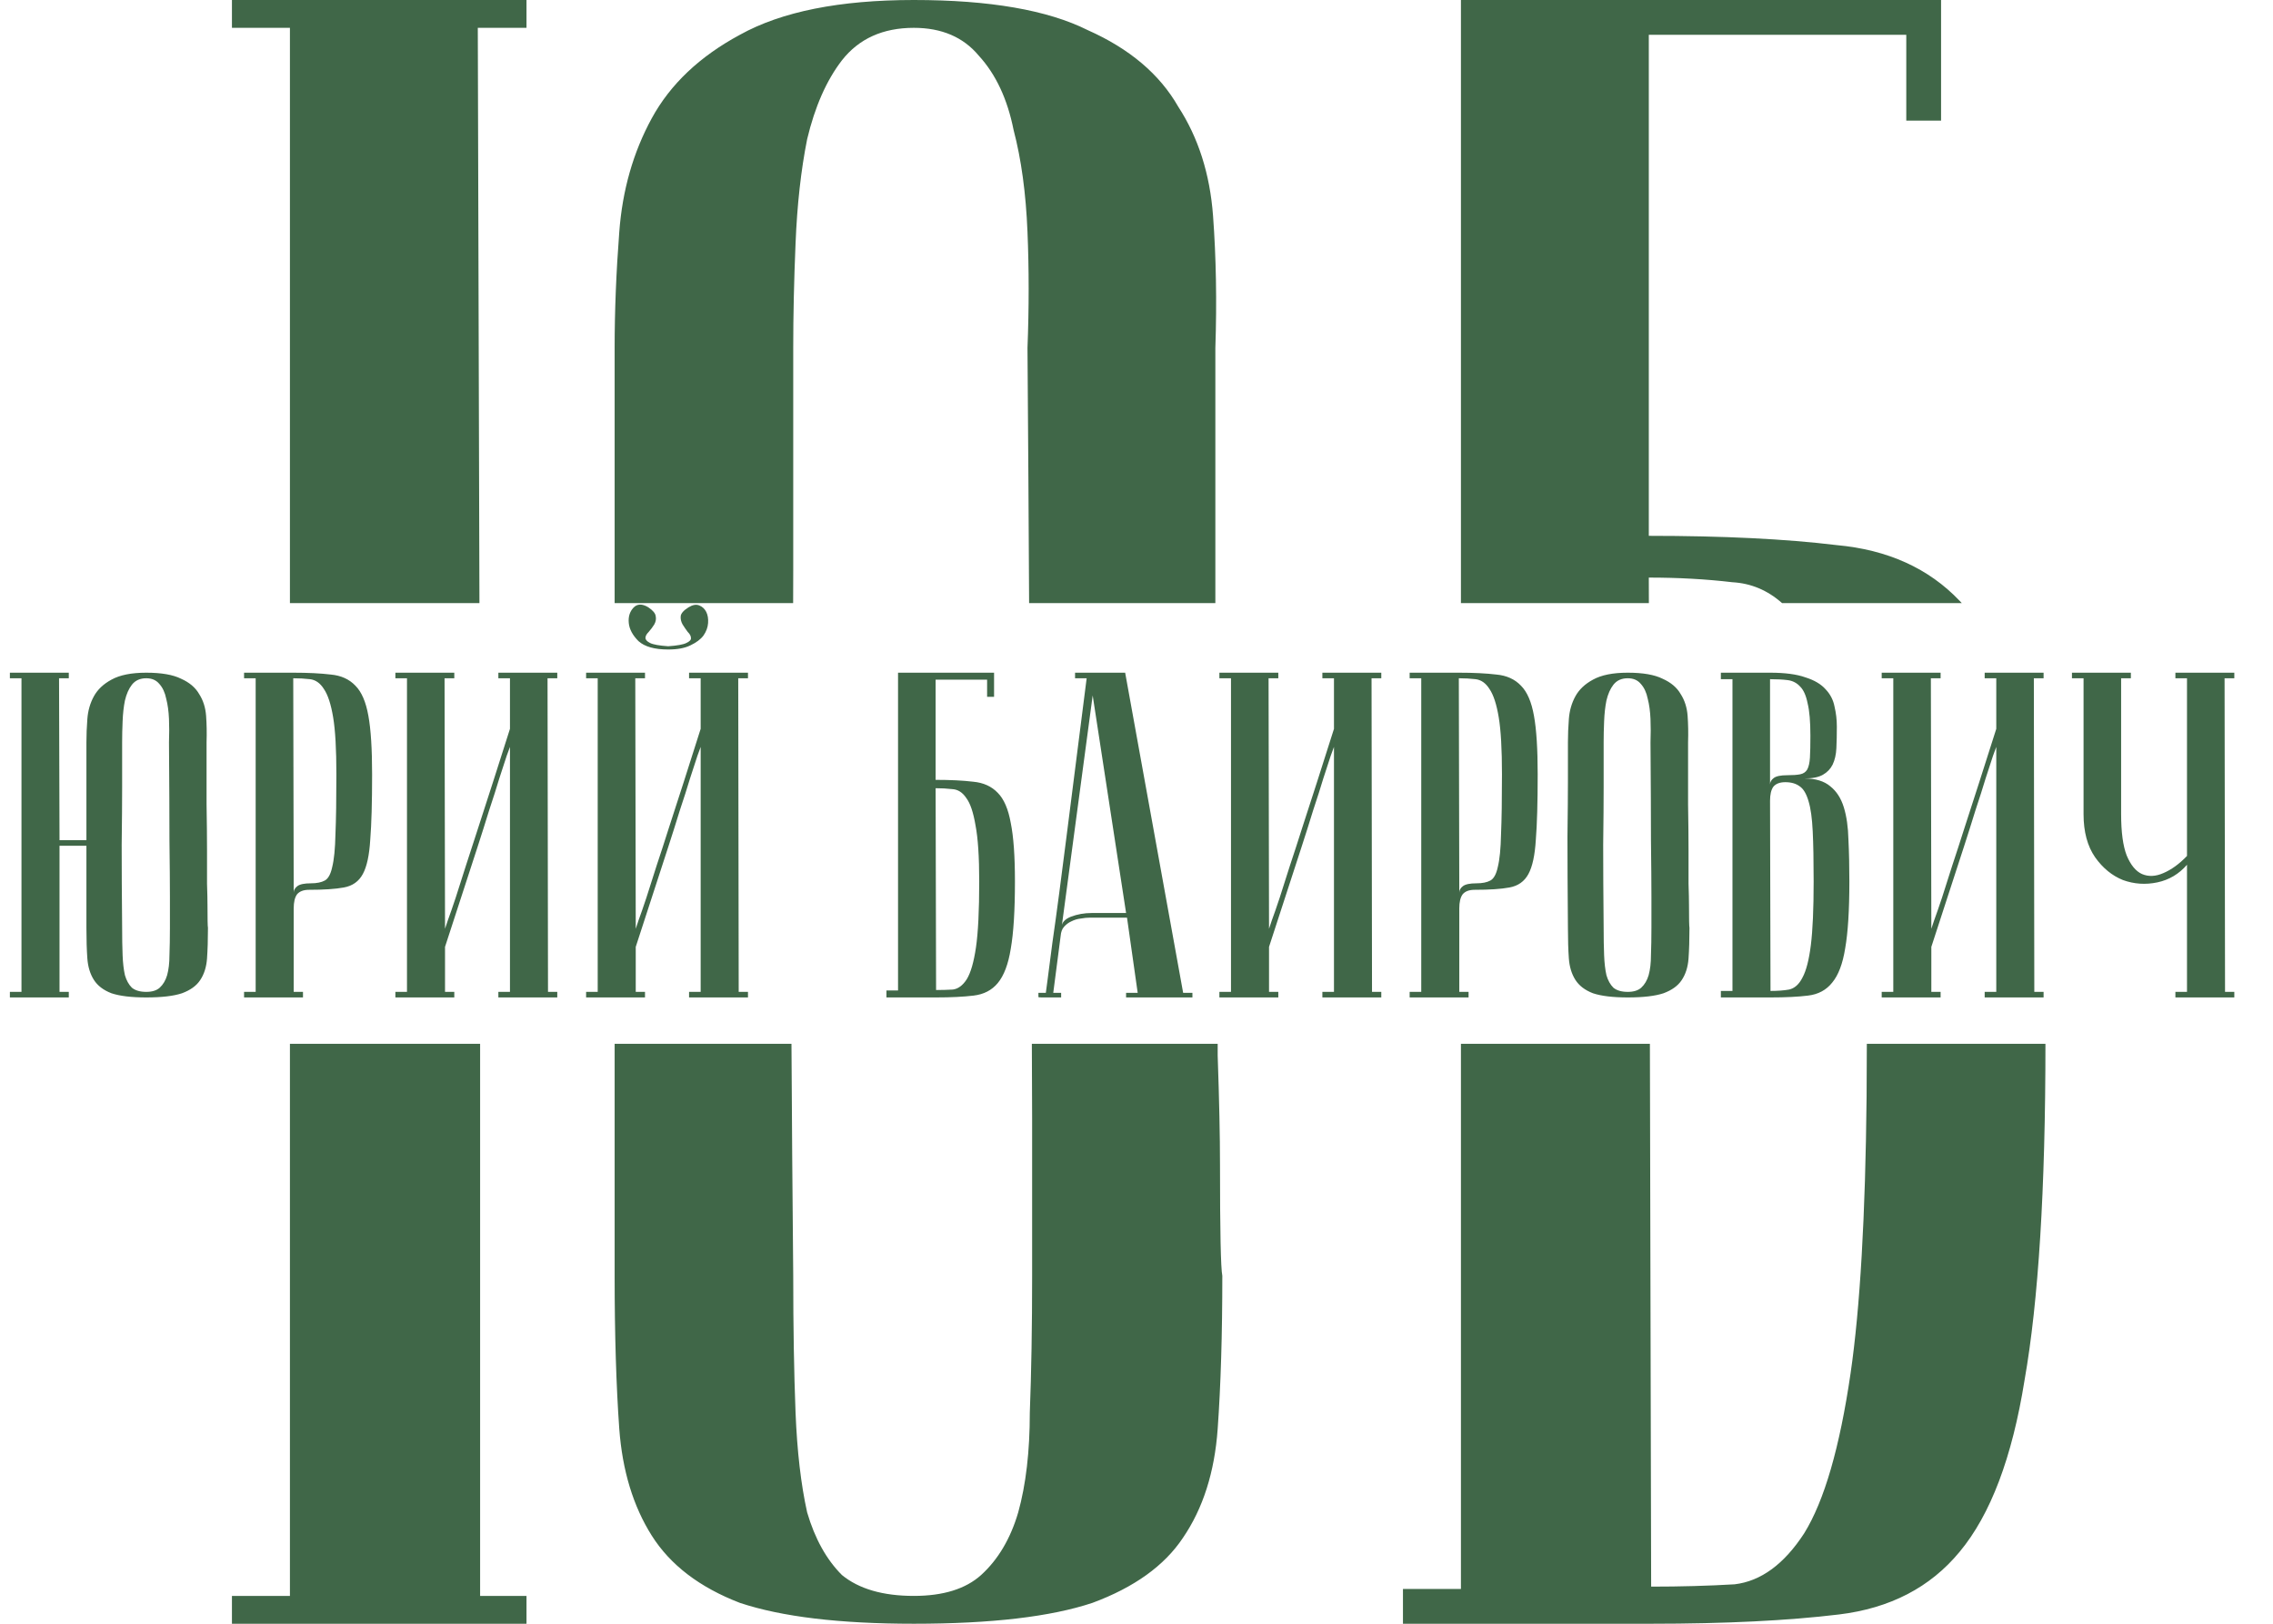 <?xml version="1.0" encoding="UTF-8"?> <svg xmlns="http://www.w3.org/2000/svg" width="98" height="70" viewBox="0 0 98 70" fill="none"><path d="M20.7 68.8H22.7V70H10V68.8H12.5V45H20.7V68.8ZM52.5 45.5C52.567 47.433 52.6 49 52.6 50.2C52.6 53.067 52.633 54.667 52.7 55C52.7 57.533 52.633 59.733 52.5 61.6C52.367 63.466 51.867 65.033 51 66.3C50.2 67.5 48.9 68.433 47.1 69.1C45.3 69.7 42.733 70 39.4 70C36.2 70 33.7 69.7 31.9 69.1C30.167 68.433 28.9 67.467 28.1 66.2C27.3 64.933 26.834 63.4 26.7 61.6C26.567 59.733 26.5 57.533 26.5 55V45H34.124C34.141 48.074 34.166 51.407 34.2 55C34.2 57.2 34.233 59.167 34.3 60.9C34.367 62.567 34.533 64 34.8 65.2C35.133 66.334 35.633 67.234 36.3 67.9C37.033 68.5 38.067 68.8 39.4 68.8C40.667 68.8 41.633 68.5 42.3 67.9C43.033 67.234 43.567 66.334 43.9 65.2C44.234 64 44.4 62.567 44.4 60.9C44.467 59.167 44.5 57.2 44.5 55V48.2C44.5 47.267 44.496 46.2 44.488 45H52.5V45.5ZM88.189 45C88.189 51.267 87.888 56.1 87.288 59.5C86.755 62.833 85.822 65.3 84.488 66.9C83.222 68.434 81.488 69.333 79.288 69.6C77.088 69.866 74.388 70 71.189 70H60.488V68.5H62.988V45H71.135L71.189 68.4C72.455 68.4 73.655 68.367 74.788 68.3C75.921 68.166 76.921 67.433 77.788 66.1C78.655 64.7 79.321 62.4 79.788 59.2C80.196 56.4 80.427 52.426 80.478 47.278L80.488 45H88.189ZM22.7 1.2H20.6L20.671 26H12.5V1.2H10V0H22.7V1.2ZM39.4 0C42.667 3.45461e-05 45.167 0.433 46.9 1.3C48.7 2.1 50 3.2 50.8 4.6C51.666 5.933 52.166 7.5 52.3 9.3C52.433 11.1 52.467 13 52.4 15V26H44.37C44.354 22.707 44.33 19.04 44.3 15C44.367 13.267 44.367 11.6 44.3 10C44.233 8.333 44.033 6.866 43.7 5.6C43.434 4.267 42.933 3.2 42.2 2.4C41.534 1.6 40.6 1.2 39.4 1.2C38.067 1.2 37.033 1.666 36.3 2.6C35.633 3.466 35.133 4.6 34.8 6C34.533 7.333 34.367 8.833 34.3 10.5C34.233 12.1 34.2 13.6 34.2 15V24.6C34.2 25.049 34.198 25.516 34.196 26H26.5V15C26.5 13.4 26.567 11.733 26.7 10C26.834 8.2 27.3 6.566 28.1 5.1C28.9 3.633 30.167 2.433 31.9 1.5C33.7 0.5 36.201 0 39.4 0ZM83.689 5.2H82.189V1.5H71.088V23.1C74.288 23.1 76.989 23.233 79.189 23.5C81.388 23.7 83.155 24.5 84.488 25.9C84.52 25.933 84.55 25.967 84.582 26H76.833C76.208 25.445 75.493 25.144 74.689 25.1C73.555 24.966 72.355 24.9 71.088 24.9L71.091 26H62.988V0H83.689V5.2Z" fill="#406748"></path><path d="M3.726 32C3.726 31.68 3.739 31.347 3.766 31C3.792 30.64 3.886 30.313 4.046 30.02C4.206 29.727 4.459 29.487 4.806 29.3C5.166 29.1 5.666 29 6.306 29C6.959 29 7.459 29.087 7.806 29.26C8.166 29.42 8.426 29.64 8.586 29.92C8.759 30.187 8.859 30.5 8.886 30.86C8.912 31.22 8.919 31.6 8.906 32C8.906 33.013 8.906 33.907 8.906 34.68C8.919 35.44 8.926 36.107 8.926 36.68C8.926 37.24 8.926 37.713 8.926 38.1C8.939 38.487 8.946 38.8 8.946 39.04C8.946 39.613 8.952 39.933 8.966 40C8.966 40.507 8.952 40.947 8.926 41.32C8.899 41.693 8.799 42.007 8.626 42.26C8.466 42.5 8.206 42.687 7.846 42.82C7.486 42.94 6.972 43 6.306 43C5.666 43 5.166 42.94 4.806 42.82C4.459 42.687 4.206 42.493 4.046 42.24C3.886 41.987 3.792 41.68 3.766 41.32C3.739 40.947 3.726 40.507 3.726 40V36.46H2.566V42.76H2.966V43H0.426V42.76H0.926V29.24H0.426V29H2.966V29.24H2.546L2.566 36.22H3.166H3.726V32ZM5.266 40C5.266 40.44 5.272 40.833 5.286 41.18C5.299 41.513 5.332 41.8 5.386 42.04C5.452 42.267 5.552 42.447 5.686 42.58C5.832 42.7 6.039 42.76 6.306 42.76C6.559 42.76 6.752 42.7 6.886 42.58C7.032 42.447 7.139 42.267 7.206 42.04C7.272 41.8 7.306 41.513 7.306 41.18C7.319 40.833 7.326 40.44 7.326 40V38.64C7.326 38.08 7.319 37.28 7.306 36.24C7.306 35.187 7.299 33.773 7.286 32C7.299 31.653 7.299 31.32 7.286 31C7.272 30.667 7.232 30.373 7.166 30.12C7.112 29.853 7.012 29.64 6.866 29.48C6.732 29.32 6.546 29.24 6.306 29.24C6.039 29.24 5.832 29.333 5.686 29.52C5.552 29.693 5.452 29.92 5.386 30.2C5.332 30.467 5.299 30.767 5.286 31.1C5.272 31.42 5.266 31.72 5.266 32V33.92C5.266 34.573 5.259 35.407 5.246 36.42C5.246 37.42 5.252 38.613 5.266 40ZM12.643 29.24L12.663 38.48C12.663 38.373 12.717 38.28 12.823 38.2C12.93 38.12 13.123 38.08 13.403 38.08C13.657 38.08 13.857 38.04 14.003 37.96C14.15 37.88 14.257 37.687 14.323 37.38C14.403 37.06 14.45 36.587 14.463 35.96C14.49 35.333 14.503 34.473 14.503 33.38C14.503 32.3 14.457 31.48 14.363 30.92C14.27 30.36 14.137 29.953 13.963 29.7C13.803 29.447 13.603 29.307 13.363 29.28C13.137 29.253 12.897 29.24 12.643 29.24ZM12.643 29C13.283 29 13.823 29.027 14.263 29.08C14.703 29.12 15.057 29.28 15.323 29.56C15.59 29.827 15.777 30.26 15.883 30.86C15.99 31.447 16.043 32.287 16.043 33.38C16.043 34.593 16.017 35.533 15.963 36.2C15.923 36.867 15.817 37.36 15.643 37.68C15.47 38 15.197 38.193 14.823 38.26C14.463 38.327 13.963 38.36 13.323 38.36C13.083 38.36 12.91 38.427 12.803 38.56C12.71 38.693 12.663 38.893 12.663 39.16V42.76H13.063V43H10.523V42.76H11.023V29.24H10.523V29H12.643ZM21.987 32.2C21.987 32.2 21.94 32.327 21.847 32.58C21.767 32.82 21.66 33.147 21.527 33.56C21.407 33.96 21.26 34.42 21.087 34.94C20.927 35.46 20.76 35.987 20.587 36.52C20.174 37.787 19.707 39.22 19.187 40.82V42.76H19.587V43H17.047V42.76H17.547V29.24H17.047V29H19.587V29.24H19.167L19.187 40.04C19.187 40.04 19.227 39.92 19.307 39.68C19.4 39.427 19.514 39.1 19.647 38.7C19.78 38.287 19.927 37.827 20.087 37.32C20.26 36.8 20.433 36.267 20.607 35.72C21.02 34.453 21.48 33.02 21.987 31.42V29.24H21.487V29H24.027V29.24H23.607L23.627 42.76H24.027V43H21.487V42.76H21.987V32.2ZM28.809 27.86C29.196 27.833 29.456 27.787 29.59 27.72C29.736 27.653 29.803 27.58 29.79 27.5C29.79 27.42 29.743 27.333 29.649 27.24C29.57 27.133 29.496 27.027 29.43 26.92C29.363 26.8 29.336 26.68 29.349 26.56C29.363 26.44 29.476 26.313 29.689 26.18C29.863 26.073 30.016 26.047 30.149 26.1C30.283 26.153 30.383 26.247 30.45 26.38C30.516 26.513 30.543 26.673 30.529 26.86C30.516 27.047 30.45 27.227 30.329 27.4C30.209 27.56 30.023 27.7 29.77 27.82C29.529 27.94 29.209 28 28.809 28C28.223 28 27.796 27.88 27.529 27.64C27.276 27.387 27.136 27.127 27.11 26.86C27.083 26.593 27.149 26.373 27.309 26.2C27.47 26.027 27.683 26.02 27.95 26.18C28.149 26.313 28.256 26.44 28.27 26.56C28.296 26.68 28.276 26.8 28.209 26.92C28.143 27.027 28.063 27.133 27.97 27.24C27.876 27.333 27.829 27.42 27.829 27.5C27.829 27.58 27.896 27.653 28.029 27.72C28.163 27.787 28.423 27.833 28.809 27.86ZM30.209 32.2C30.209 32.2 30.163 32.327 30.07 32.58C29.989 32.82 29.883 33.147 29.75 33.56C29.63 33.96 29.483 34.42 29.309 34.94C29.149 35.46 28.983 35.987 28.809 36.52C28.396 37.787 27.93 39.22 27.41 40.82V42.76H27.809V43H25.27V42.76H25.77V29.24H25.27V29H27.809V29.24H27.39L27.41 40.04C27.41 40.04 27.45 39.92 27.529 39.68C27.623 39.427 27.736 39.1 27.869 38.7C28.003 38.287 28.149 37.827 28.309 37.32C28.483 36.8 28.656 36.267 28.829 35.72C29.243 34.453 29.703 33.02 30.209 31.42V29.24H29.709V29H32.249V29.24H31.829L31.849 42.76H32.249V43H29.709V42.76H30.209V32.2ZM40.339 33.62C40.979 33.62 41.519 33.647 41.959 33.7C42.399 33.74 42.752 33.9 43.019 34.18C43.285 34.447 43.472 34.88 43.579 35.48C43.699 36.067 43.759 36.907 43.759 38C43.759 39.253 43.699 40.22 43.579 40.9C43.472 41.567 43.285 42.06 43.019 42.38C42.765 42.687 42.419 42.867 41.979 42.92C41.539 42.973 40.999 43 40.359 43H38.219V42.7H38.719V29H42.859V30.04H42.559V29.3H40.339V33.62ZM40.359 42.68C40.612 42.68 40.852 42.673 41.079 42.66C41.305 42.633 41.505 42.487 41.679 42.22C41.852 41.94 41.985 41.48 42.079 40.84C42.172 40.2 42.219 39.253 42.219 38C42.219 36.933 42.165 36.127 42.059 35.58C41.965 35.02 41.832 34.627 41.659 34.4C41.499 34.16 41.299 34.033 41.059 34.02C40.832 33.993 40.592 33.98 40.339 33.98L40.359 42.68ZM48.551 39.36L47.111 29.98L45.771 39.98C45.771 39.78 45.904 39.627 46.171 39.52C46.451 39.413 46.751 39.36 47.071 39.36H48.551ZM48.591 39.56H46.991C46.871 39.56 46.738 39.573 46.591 39.6C46.458 39.613 46.324 39.653 46.191 39.72C46.071 39.773 45.964 39.853 45.871 39.96C45.791 40.053 45.744 40.18 45.731 40.34L45.411 42.8H45.751V43C45.711 43 45.631 43 45.511 43C45.404 43 45.298 43 45.191 43C45.084 43 44.991 43 44.911 43C44.818 43 44.771 42.993 44.771 42.98V42.8H45.091C45.091 42.787 45.118 42.587 45.171 42.2C45.224 41.8 45.291 41.287 45.371 40.66C45.464 40.02 45.564 39.293 45.671 38.48C45.778 37.667 45.884 36.84 45.991 36C46.244 34.013 46.531 31.76 46.851 29.24H46.351V29H48.511L51.011 42.8H51.411V43H48.551V42.8H49.051L48.591 39.56ZM57.514 32.2C57.514 32.2 57.468 32.327 57.374 32.58C57.294 32.82 57.188 33.147 57.054 33.56C56.934 33.96 56.788 34.42 56.614 34.94C56.454 35.46 56.288 35.987 56.114 36.52C55.701 37.787 55.234 39.22 54.714 40.82V42.76H55.114V43H52.574V42.76H53.074V29.24H52.574V29H55.114V29.24H54.694L54.714 40.04C54.714 40.04 54.754 39.92 54.834 39.68C54.928 39.427 55.041 39.1 55.174 38.7C55.308 38.287 55.454 37.827 55.614 37.32C55.788 36.8 55.961 36.267 56.134 35.72C56.548 34.453 57.008 33.02 57.514 31.42V29.24H57.014V29H59.554V29.24H59.134L59.154 42.76H59.554V43H57.014V42.76H57.514V32.2ZM62.897 29.24L62.917 38.48C62.917 38.373 62.971 38.28 63.077 38.2C63.184 38.12 63.377 38.08 63.657 38.08C63.911 38.08 64.111 38.04 64.257 37.96C64.404 37.88 64.511 37.687 64.577 37.38C64.657 37.06 64.704 36.587 64.717 35.96C64.744 35.333 64.757 34.473 64.757 33.38C64.757 32.3 64.711 31.48 64.617 30.92C64.524 30.36 64.391 29.953 64.217 29.7C64.057 29.447 63.857 29.307 63.617 29.28C63.391 29.253 63.151 29.24 62.897 29.24ZM62.897 29C63.537 29 64.077 29.027 64.517 29.08C64.957 29.12 65.311 29.28 65.577 29.56C65.844 29.827 66.031 30.26 66.137 30.86C66.244 31.447 66.297 32.287 66.297 33.38C66.297 34.593 66.271 35.533 66.217 36.2C66.177 36.867 66.071 37.36 65.897 37.68C65.724 38 65.451 38.193 65.077 38.26C64.717 38.327 64.217 38.36 63.577 38.36C63.337 38.36 63.164 38.427 63.057 38.56C62.964 38.693 62.917 38.893 62.917 39.16V42.76H63.317V43H60.777V42.76H61.277V29.24H60.777V29H62.897ZM67.601 40C67.587 38.4 67.581 37.087 67.581 36.06C67.594 35.033 67.601 34.22 67.601 33.62V32C67.601 31.68 67.614 31.347 67.641 31C67.667 30.64 67.761 30.313 67.921 30.02C68.081 29.727 68.334 29.487 68.681 29.3C69.041 29.1 69.541 29 70.181 29C70.834 29 71.334 29.087 71.681 29.26C72.041 29.42 72.301 29.64 72.461 29.92C72.634 30.187 72.734 30.5 72.761 30.86C72.787 31.22 72.794 31.6 72.781 32C72.781 33.013 72.781 33.907 72.781 34.68C72.794 35.44 72.801 36.107 72.801 36.68C72.801 37.24 72.801 37.713 72.801 38.1C72.814 38.487 72.821 38.8 72.821 39.04C72.821 39.613 72.827 39.933 72.841 40C72.841 40.507 72.827 40.947 72.801 41.32C72.774 41.693 72.674 42.007 72.501 42.26C72.341 42.5 72.081 42.687 71.721 42.82C71.361 42.94 70.847 43 70.181 43C69.541 43 69.041 42.94 68.681 42.82C68.334 42.687 68.081 42.493 67.921 42.24C67.761 41.987 67.667 41.68 67.641 41.32C67.614 40.947 67.601 40.507 67.601 40ZM69.141 40C69.141 40.44 69.147 40.833 69.161 41.18C69.174 41.513 69.207 41.8 69.261 42.04C69.327 42.267 69.427 42.447 69.561 42.58C69.707 42.7 69.914 42.76 70.181 42.76C70.434 42.76 70.627 42.7 70.761 42.58C70.907 42.447 71.014 42.267 71.081 42.04C71.147 41.8 71.181 41.513 71.181 41.18C71.194 40.833 71.201 40.44 71.201 40V38.64C71.201 38.08 71.194 37.28 71.181 36.24C71.181 35.187 71.174 33.773 71.161 32C71.174 31.653 71.174 31.32 71.161 31C71.147 30.667 71.107 30.373 71.041 30.12C70.987 29.853 70.887 29.64 70.741 29.48C70.607 29.32 70.421 29.24 70.181 29.24C69.914 29.24 69.707 29.333 69.561 29.52C69.427 29.693 69.327 29.92 69.261 30.2C69.207 30.467 69.174 30.767 69.161 31.1C69.147 31.42 69.141 31.72 69.141 32V33.92C69.141 34.573 69.134 35.407 69.121 36.42C69.121 37.42 69.127 38.613 69.141 40ZM76.335 42.72C76.642 42.72 76.909 42.7 77.135 42.66C77.375 42.607 77.569 42.433 77.715 42.14C77.875 41.847 77.995 41.38 78.075 40.74C78.155 40.1 78.195 39.187 78.195 38C78.195 37.107 78.182 36.387 78.155 35.84C78.129 35.28 78.069 34.847 77.975 34.54C77.882 34.22 77.755 34.007 77.595 33.9C77.435 33.78 77.229 33.72 76.975 33.72C76.735 33.72 76.562 33.787 76.455 33.92C76.362 34.053 76.315 34.253 76.315 34.52L76.335 42.72ZM74.195 29H76.315C76.955 29 77.462 29.067 77.835 29.2C78.222 29.32 78.515 29.493 78.715 29.72C78.915 29.933 79.042 30.18 79.095 30.46C79.162 30.74 79.195 31.027 79.195 31.32C79.195 31.667 79.189 31.98 79.175 32.26C79.162 32.527 79.109 32.76 79.015 32.96C78.922 33.147 78.782 33.293 78.595 33.4C78.409 33.507 78.142 33.56 77.795 33.56C78.275 33.56 78.649 33.673 78.915 33.9C79.182 34.113 79.375 34.413 79.495 34.8C79.615 35.187 79.682 35.653 79.695 36.2C79.722 36.747 79.735 37.347 79.735 38C79.735 39.24 79.675 40.2 79.555 40.88C79.449 41.547 79.262 42.04 78.995 42.36C78.742 42.68 78.395 42.867 77.955 42.92C77.529 42.973 76.989 43 76.335 43H74.195V42.72H74.695V29.28H74.195V29ZM76.315 33.82C76.315 33.713 76.369 33.62 76.475 33.54C76.582 33.46 76.775 33.42 77.055 33.42C77.295 33.42 77.482 33.407 77.615 33.38C77.749 33.353 77.849 33.287 77.915 33.18C77.982 33.06 78.022 32.887 78.035 32.66C78.049 32.433 78.055 32.12 78.055 31.72C78.055 31.107 78.015 30.64 77.935 30.32C77.869 29.987 77.762 29.747 77.615 29.6C77.469 29.44 77.289 29.347 77.075 29.32C76.862 29.293 76.609 29.28 76.315 29.28V33.82ZM86.069 32.2C86.069 32.2 86.022 32.327 85.929 32.58C85.849 32.82 85.742 33.147 85.609 33.56C85.489 33.96 85.342 34.42 85.169 34.94C85.009 35.46 84.842 35.987 84.669 36.52C84.256 37.787 83.789 39.22 83.269 40.82V42.76H83.669V43H81.129V42.76H81.629V29.24H81.129V29H83.669V29.24H83.249L83.269 40.04C83.269 40.04 83.309 39.92 83.389 39.68C83.482 39.427 83.596 39.1 83.729 38.7C83.862 38.287 84.009 37.827 84.169 37.32C84.342 36.8 84.516 36.267 84.689 35.72C85.102 34.453 85.562 33.02 86.069 31.42V29.24H85.569V29H88.109V29.24H87.689L87.709 42.76H88.109V43H85.569V42.76H86.069V32.2ZM94.292 37.28C93.945 37.68 93.519 37.933 93.012 38.04C92.505 38.147 92.012 38.113 91.532 37.94C91.065 37.753 90.665 37.427 90.332 36.96C89.999 36.48 89.832 35.86 89.832 35.1V29.24H89.332V29H91.872V29.24H91.452V35.1C91.452 35.873 91.532 36.467 91.692 36.88C91.865 37.293 92.085 37.56 92.352 37.68C92.632 37.8 92.939 37.787 93.272 37.64C93.619 37.493 93.959 37.247 94.292 36.9V29.24H93.792V29H96.332V29.24H95.912L95.932 42.76H96.332V43H93.792V42.76H94.292V37.28Z" fill="#406748"></path></svg> 